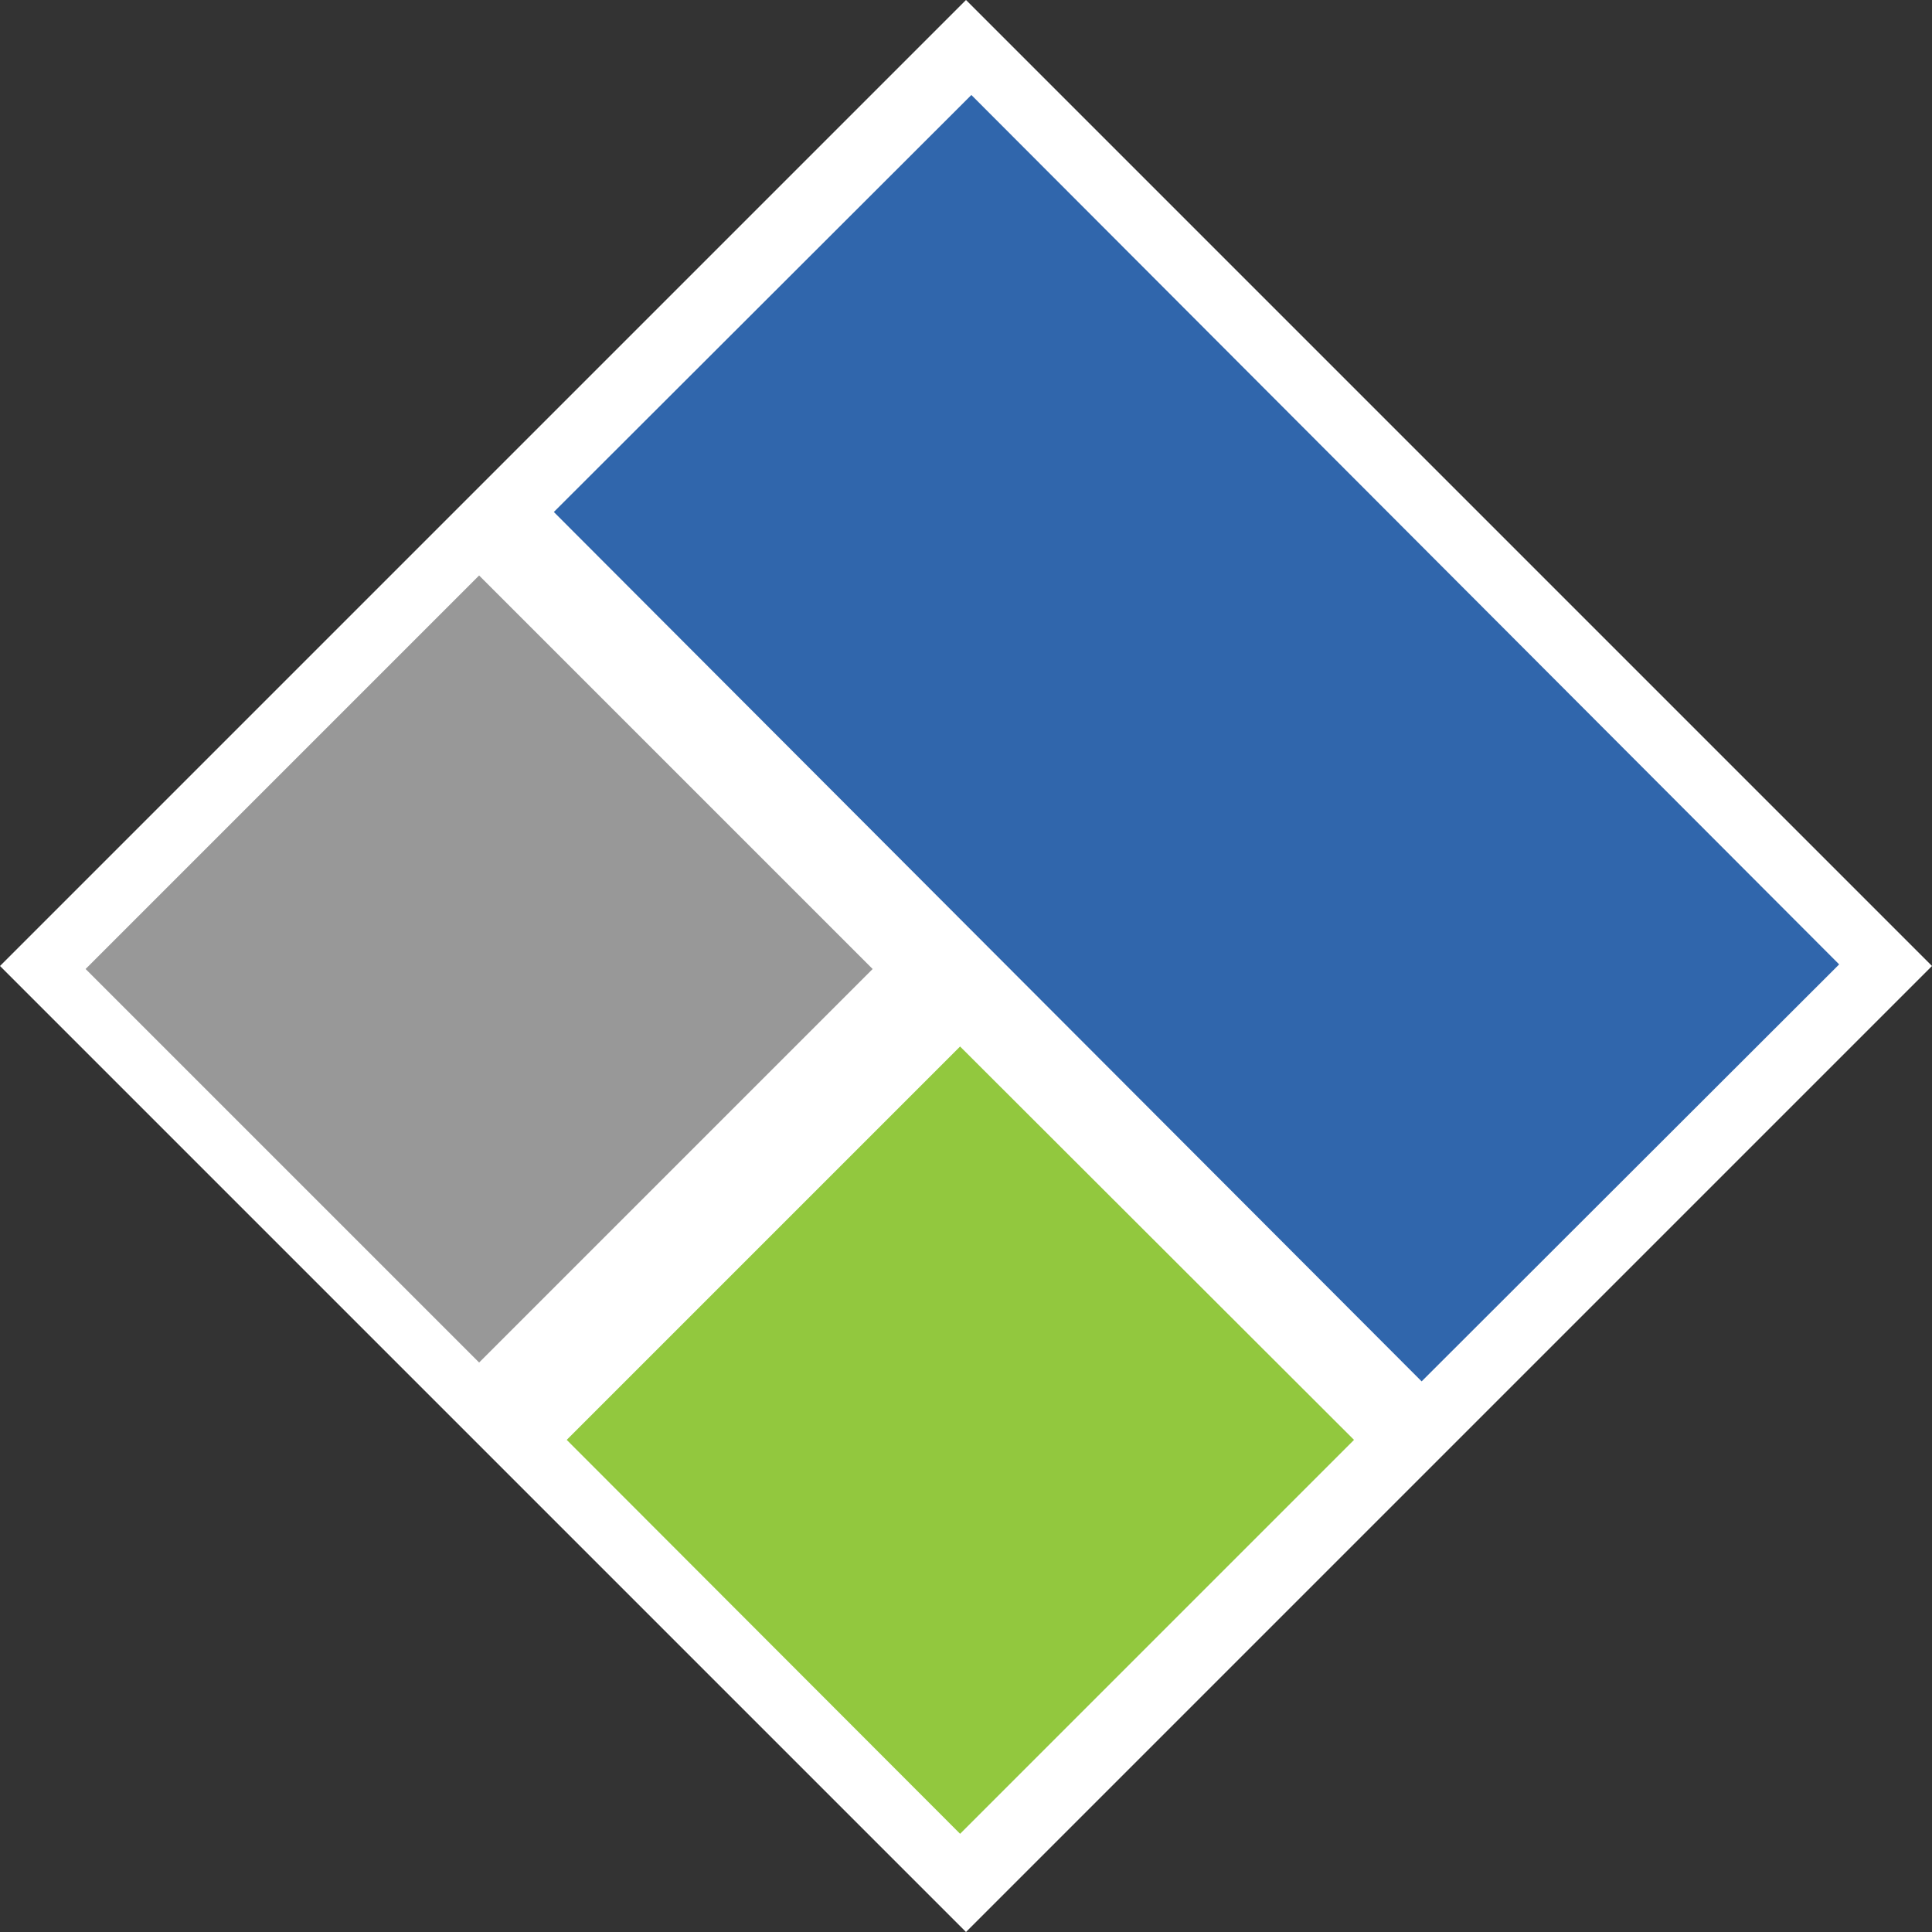 <?xml version="1.0" encoding="UTF-8"?>
<svg id="Layer_1" data-name="Layer 1" xmlns="http://www.w3.org/2000/svg" version="1.1" viewBox="0 0 360 360">
  <rect x="0" y="0" width="360" height="360" fill="#333333" stroke="none"/>
  <defs>
    <style>
      .cls-1 {
        fill: #989898;
      }

      .cls-1, .cls-2, .cls-3, .cls-4 {
        stroke-width: 0px;
      }

      .cls-2 {
        fill: #92c83e;
      }

      .cls-3 {
        fill: #3066ac;
      }

      .cls-4 {
        fill: #fff;
      }
    </style>
  </defs>
  <polygon class="cls-4" points="180 360 0 180 180 0 360 180 180 360"/>
  <g>
    <polygon class="cls-2" points="252.3 268.3 178.9 341.7 105.6 268.3 178.9 195 252.3 268.3"/>
    <polygon class="cls-3" points="264.9 257.4 103.2 95.4 181 17.7 342.7 179.7 264.9 257.4"/>
    <rect class="cls-1" x="37.4" y="128.7" width="103.7" height="103.7" transform="translate(-101.5 116) rotate(-45)"/>
  </g>
</svg>